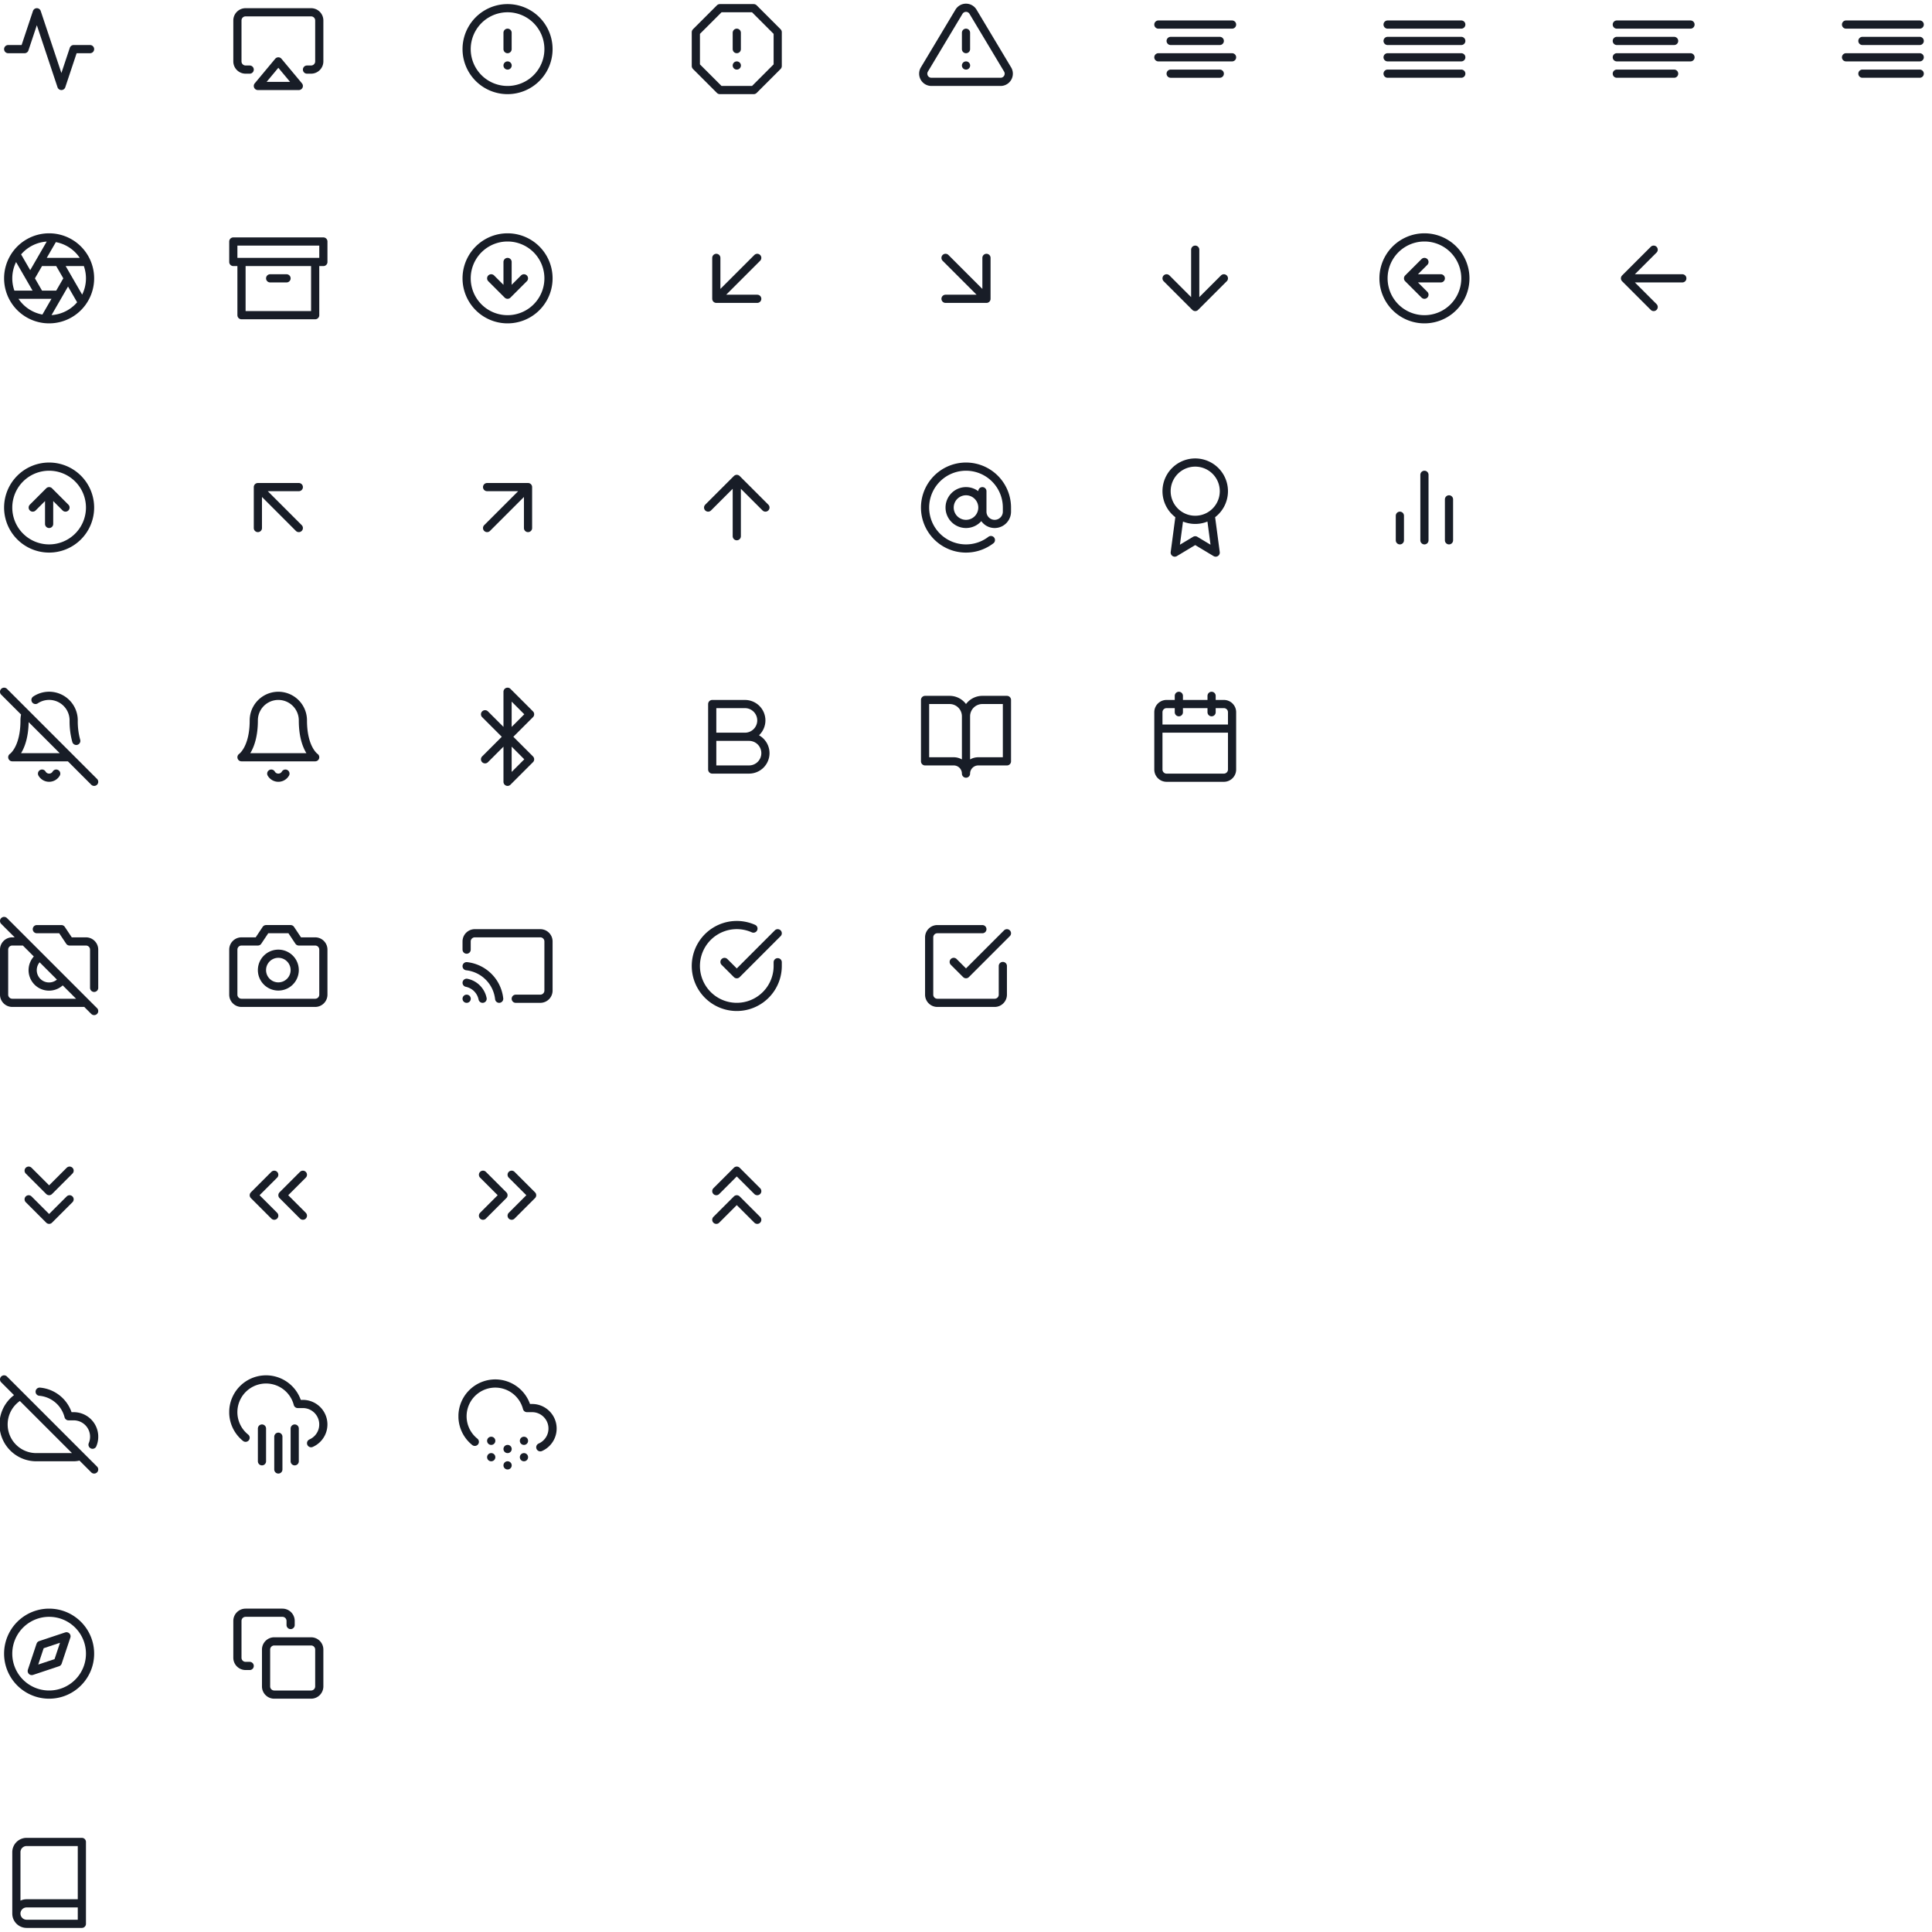 <svg xmlns="http://www.w3.org/2000/svg" xmlns:v="https://vecta.io/nano" width="472" height="472" fill="none"><style><![CDATA[.B{stroke-linecap:round}.C{stroke-linejoin:round}.D{stroke:#181d27}.E{stroke-width:2}]]></style><path d="M22 12h-4l-3 9L9 3l-3 9H2m12.31 52l5.74 9.94M9.69 64h11.48M7.38 68l5.74-9.94M9.69 72l-5.74-9.94M14.31 72H2.83m13.79-4l-5.74 9.94M22 68a10 10 0 1 1-20 0 10 10 0 1 1 20 0zm-6 56l-4-4m0 0l-4 4m4-4v8m10-4a10 10 0 1 1-10-10 10 10 0 0 1 10 10z" class="B C D E"></path><g clip-path="url(#A)" class="B C D E"><path d="M13.73 189c-.176.303-.428.555-.732.73a2.01 2.01 0 0 1-1.996 0c-.304-.175-.556-.427-.732-.73m8.36-8a17.89 17.89 0 0 1-.63-5 6 6 0 0 0-.85-3.087c-.558-.933-1.358-1.697-2.316-2.21A6 6 0 0 0 8.67 171m-2.41 3.26A5.86 5.86 0 0 0 6 176c0 7-3 9-3 9h14M1 169l22 22"></path></g><g clip-path="url(#B)" class="B C D E"><path d="M1 225l22 22M9 227h6l2 3h4a2 2 0 0 1 2 2v9.34m-7.72-2.06a4 4 0 0 1-1.273 1.189c-.507.298-1.073.481-1.658.535s-1.175-.021-1.728-.22-1.055-.519-1.47-.934-.734-.918-.934-1.471a4 4 0 0 1-.22-1.728c.054-.585.237-1.151.535-1.658s.704-.941 1.189-1.273M21 245H3a2 2 0 0 1-2-2v-11a2 2 0 0 1 2-2h3l15 15z"></path></g><path d="M7 293l5 5 5-5m-10-7l5 5 5-5" class="B C D E"></path><g clip-path="url(#C)" class="B C D E"><path d="M22.61 352.95a5 5 0 0 0-.437-4.714A5 5 0 0 0 18 346h-1.26c-.408-1.608-1.306-3.048-2.569-4.123A8 8 0 0 0 9.69 340M5 341a8 8 0 0 0-3.859 9.062A8 8 0 0 0 9 356h9c.58-.001 1.155-.102 1.7-.3M1 337l22 22"></path></g><g class="C D E"><path d="M12 414c5.523 0 10-4.477 10-10s-4.477-10-10-10a10 10 0 1 0 0 20z"></path><path d="M16.24 399.76l-2.12 6.36-6.36 2.12 2.12-6.36 6.36-2.12z"></path><path d="M61 17h-1a2 2 0 0 1-2-2V5a2 2 0 0 1 2-2h16a2 2 0 0 1 2 2v10a2 2 0 0 1-2 2h-1m-7-2l5 6H63l5-6zm9 49v13H59V64m7 4h4m-13-9h22v5H57v-5zm16 70l-10-10m0 0v10m0-10h10m-3.27 70a2 2 0 0 1-.732.73 2.01 2.01 0 0 1-1.996 0 2 2 0 0 1-.732-.73M74 176a6 6 0 1 0-12 0c0 7-3 9-3 9h18s-3-2-3-9z" class="B"></path><path d="M79 243a2 2 0 0 1-2 2H59a2 2 0 0 1-2-2v-11a2 2 0 0 1 2-2h4l2-3h6l2 3h4a2 2 0 0 1 2 2v11z"></path><path d="M68 241a4 4 0 1 0 0-8 4 4 0 1 0 0 8z"></path><path d="M67 297l-5-5 5-5m7 10l-5-5 5-5" class="B"></path></g><g clip-path="url(#D)" class="B C D E"><path d="M72 349v8m-8-8v8m4-6v8m8-6.42c1.051-.461 1.912-1.269 2.438-2.289a5 5 0 0 0 .45-3.313c-.235-1.124-.848-2.132-1.739-2.856S75.148 343.001 74 343h-1.26c-.317-1.228-.921-2.362-1.763-3.31a8 8 0 0 0-3.078-2.144 8.01 8.01 0 0 0-7.254.739c-1.064.689-1.949 1.621-2.582 2.72s-.996 2.331-1.059 3.597a8 8 0 0 0 .697 3.685c.521 1.156 1.309 2.171 2.299 2.963"></path></g><path d="M61 407h-1a2 2 0 0 1-2-2v-9a2 2 0 0 1 2-2h9a2 2 0 0 1 2 2v1m-4 4h9a2 2 0 0 1 2 2v9a2 2 0 0 1-2 2h-9a2 2 0 0 1-2-2v-9a2 2 0 0 1 2-2zM124 8v4m0 4h.01m9.99-4a10 10 0 1 1-20 0 10 10 0 1 1 20 0zm-14 56l4 4m0 0l4-4m-4 4v-8m10 4a10 10 0 1 1-20 0 10 10 0 1 1 20 0zm-15 61l10-10m0 0h-10m10 0v10m-10.5 45.5l11 11-5.5 5.5v-22l5.5 5.5-11 11m-4.5 54.6c.961.196 1.843.67 2.536 1.364s1.168 1.575 1.364 2.536m-3.9-7.95a9 9 0 0 1 7.95 7.95M114 232v-2a2 2 0 0 1 2-2h16a2 2 0 0 1 2 2v12a2 2 0 0 1-2 2h-6m-12 0h.01M125 297l5-5-5-5m-7 10l5-5-5-5" class="B C D E"></path><g clip-path="url(#E)" class="B C D E"><path d="M132 353.58c1.051-.461 1.912-1.269 2.438-2.289s.685-2.19.451-3.313a5 5 0 0 0-1.739-2.856c-.89-.725-2.002-1.121-3.15-1.122h-1.26a7.99 7.99 0 0 0-1.763-3.31c-.841-.949-1.896-1.683-3.077-2.144a8.01 8.01 0 0 0-3.716-.505c-1.262.129-2.474.555-3.538 1.244s-1.95 1.621-2.583 2.72a8 8 0 0 0-.362 7.282A8.01 8.01 0 0 0 116 352.25m4-.25h.01m-.01 4h.01m3.99-2h.01m-.01 4h.01m3.99-6h.01m-.01 4h.01"></path></g><g class="D E C"><path d="M180 8v4m0 4h.01m-4.15-14h8.28L190 7.86v8.28L184.14 22h-8.28L170 16.14V7.86L175.86 2zM185 63l-10 10m0 0h10m-10 0V63m5 68v-14m0 0l-7 7m7-7l7 7" class="B"></path><path d="M174 180h8c1.061 0 2.078-.421 2.828-1.172S186 177.061 186 176s-.421-2.078-1.172-2.828S183.061 172 182 172h-8v8zm0 0h9c1.061 0 2.078.421 2.828 1.172S187 182.939 187 184s-.421 2.078-1.172 2.828S184.061 188 183 188h-9v-8z"></path><path d="M190 235.08v.92c-.001 2.156-.699 4.255-1.991 5.982s-3.106 2.99-5.174 3.602a10 10 0 0 1-11.224-4.147c-1.174-1.809-1.731-3.949-1.589-6.101a10 10 0 0 1 14.048-8.476M190 228l-10 10.01-3-3m8 55.99l-5-5-5 5m10 7l-5-5-5 5M236 8v4m0 4h.01m-1.72-13.14L225.82 17c-.175.302-.267.645-.268.995a2 2 0 0 0 .262.996 2.01 2.01 0 0 0 .723.733c.3.177.644.272.993.276h16.94a2 2 0 0 0 1.978-2.005 2.01 2.01 0 0 0-.268-.995l-8.47-14.14c-.178-.294-.43-.537-.729-.706a2 2 0 0 0-.981-.257c-.344 0-.682.089-.981.257a2 2 0 0 0-.729.706zM231 63l10 10m0 0V63m0 10h-10m9 47v5a3 3 0 1 0 6 0v-1a10 10 0 0 0-7.727-9.737c-2.198-.513-4.505-.268-6.546.697a10 10 0 0 0 4.101 19.04 10 10 0 0 0 6.252-2.06M240 124a4 4 0 1 1-8 0 4 4 0 1 1 8 0zm-4 51c0-1.061-.421-2.078-1.172-2.828A4 4 0 0 0 232 171h-6v15h7c.796 0 1.559.316 2.121.879A3 3 0 0 1 236 189m0-14v14m0-14c0-1.061.421-2.078 1.172-2.828A4 4 0 0 1 240 171h6v15h-7c-.796 0-1.559.316-2.121.879A3 3 0 0 0 236 189m-3 46l3 3 10-10m-1 8v7a2 2 0 0 1-2 2h-14a2 2 0 0 1-2-2v-14a2 2 0 0 1 2-2h11m58-217h-12m15-4h-18m18 8h-18m15 4h-12m6 43v14m0 0l7-7m-7 7l-7-7m3.21 57.89L287 135l5-3 5 3-1.21-9.12M299 120a7 7 0 1 1-14 0 7 7 0 1 1 14 0zM4 467.5a2.5 2.5 0 0 1 2.5-2.5H20m-16 2.5a2.5 2.5 0 0 0 2.5 2.5H20v-20H6.5a2.5 2.5 0 0 0-2.5 2.5v15zM357 10h-18m18-4h-18m18 8h-18m18 4h-18m9 46l-4 4m0 0l4 4m-4-4h8m6 0a10 10 0 1 1-20 0 10 10 0 1 1 20 0zm-4 64v-10m-6 10v-16m-6 16v-6m67-116h-14m18-4h-18m18 8h-18m14 4h-14m16 50h-14m0 0l7 7m-7-7l7-7m65-51h-14m14-4h-18m18 8h-18m18 4h-14M296 170v4m-8-4v4m-5 4h18m-16-6h14a2 2 0 0 1 2 2v14a2 2 0 0 1-2 2h-14a2 2 0 0 1-2-2v-14a2 2 0 0 1 2-2z" class="B"></path></g><defs><clipPath id="A"><path fill="#fff" transform="translate(0 168)" d="M0 0h24v24H0z"></path></clipPath><clipPath id="B"><path fill="#fff" transform="translate(0 224)" d="M0 0h24v24H0z"></path></clipPath><clipPath id="C"><path fill="#fff" transform="translate(0 336)" d="M0 0h24v24H0z"></path></clipPath><clipPath id="D"><path fill="#fff" transform="translate(56 336)" d="M0 0h24v24H0z"></path></clipPath><clipPath id="E"><path fill="#fff" transform="translate(112 336)" d="M0 0h24v24H0z"></path></clipPath></defs></svg>